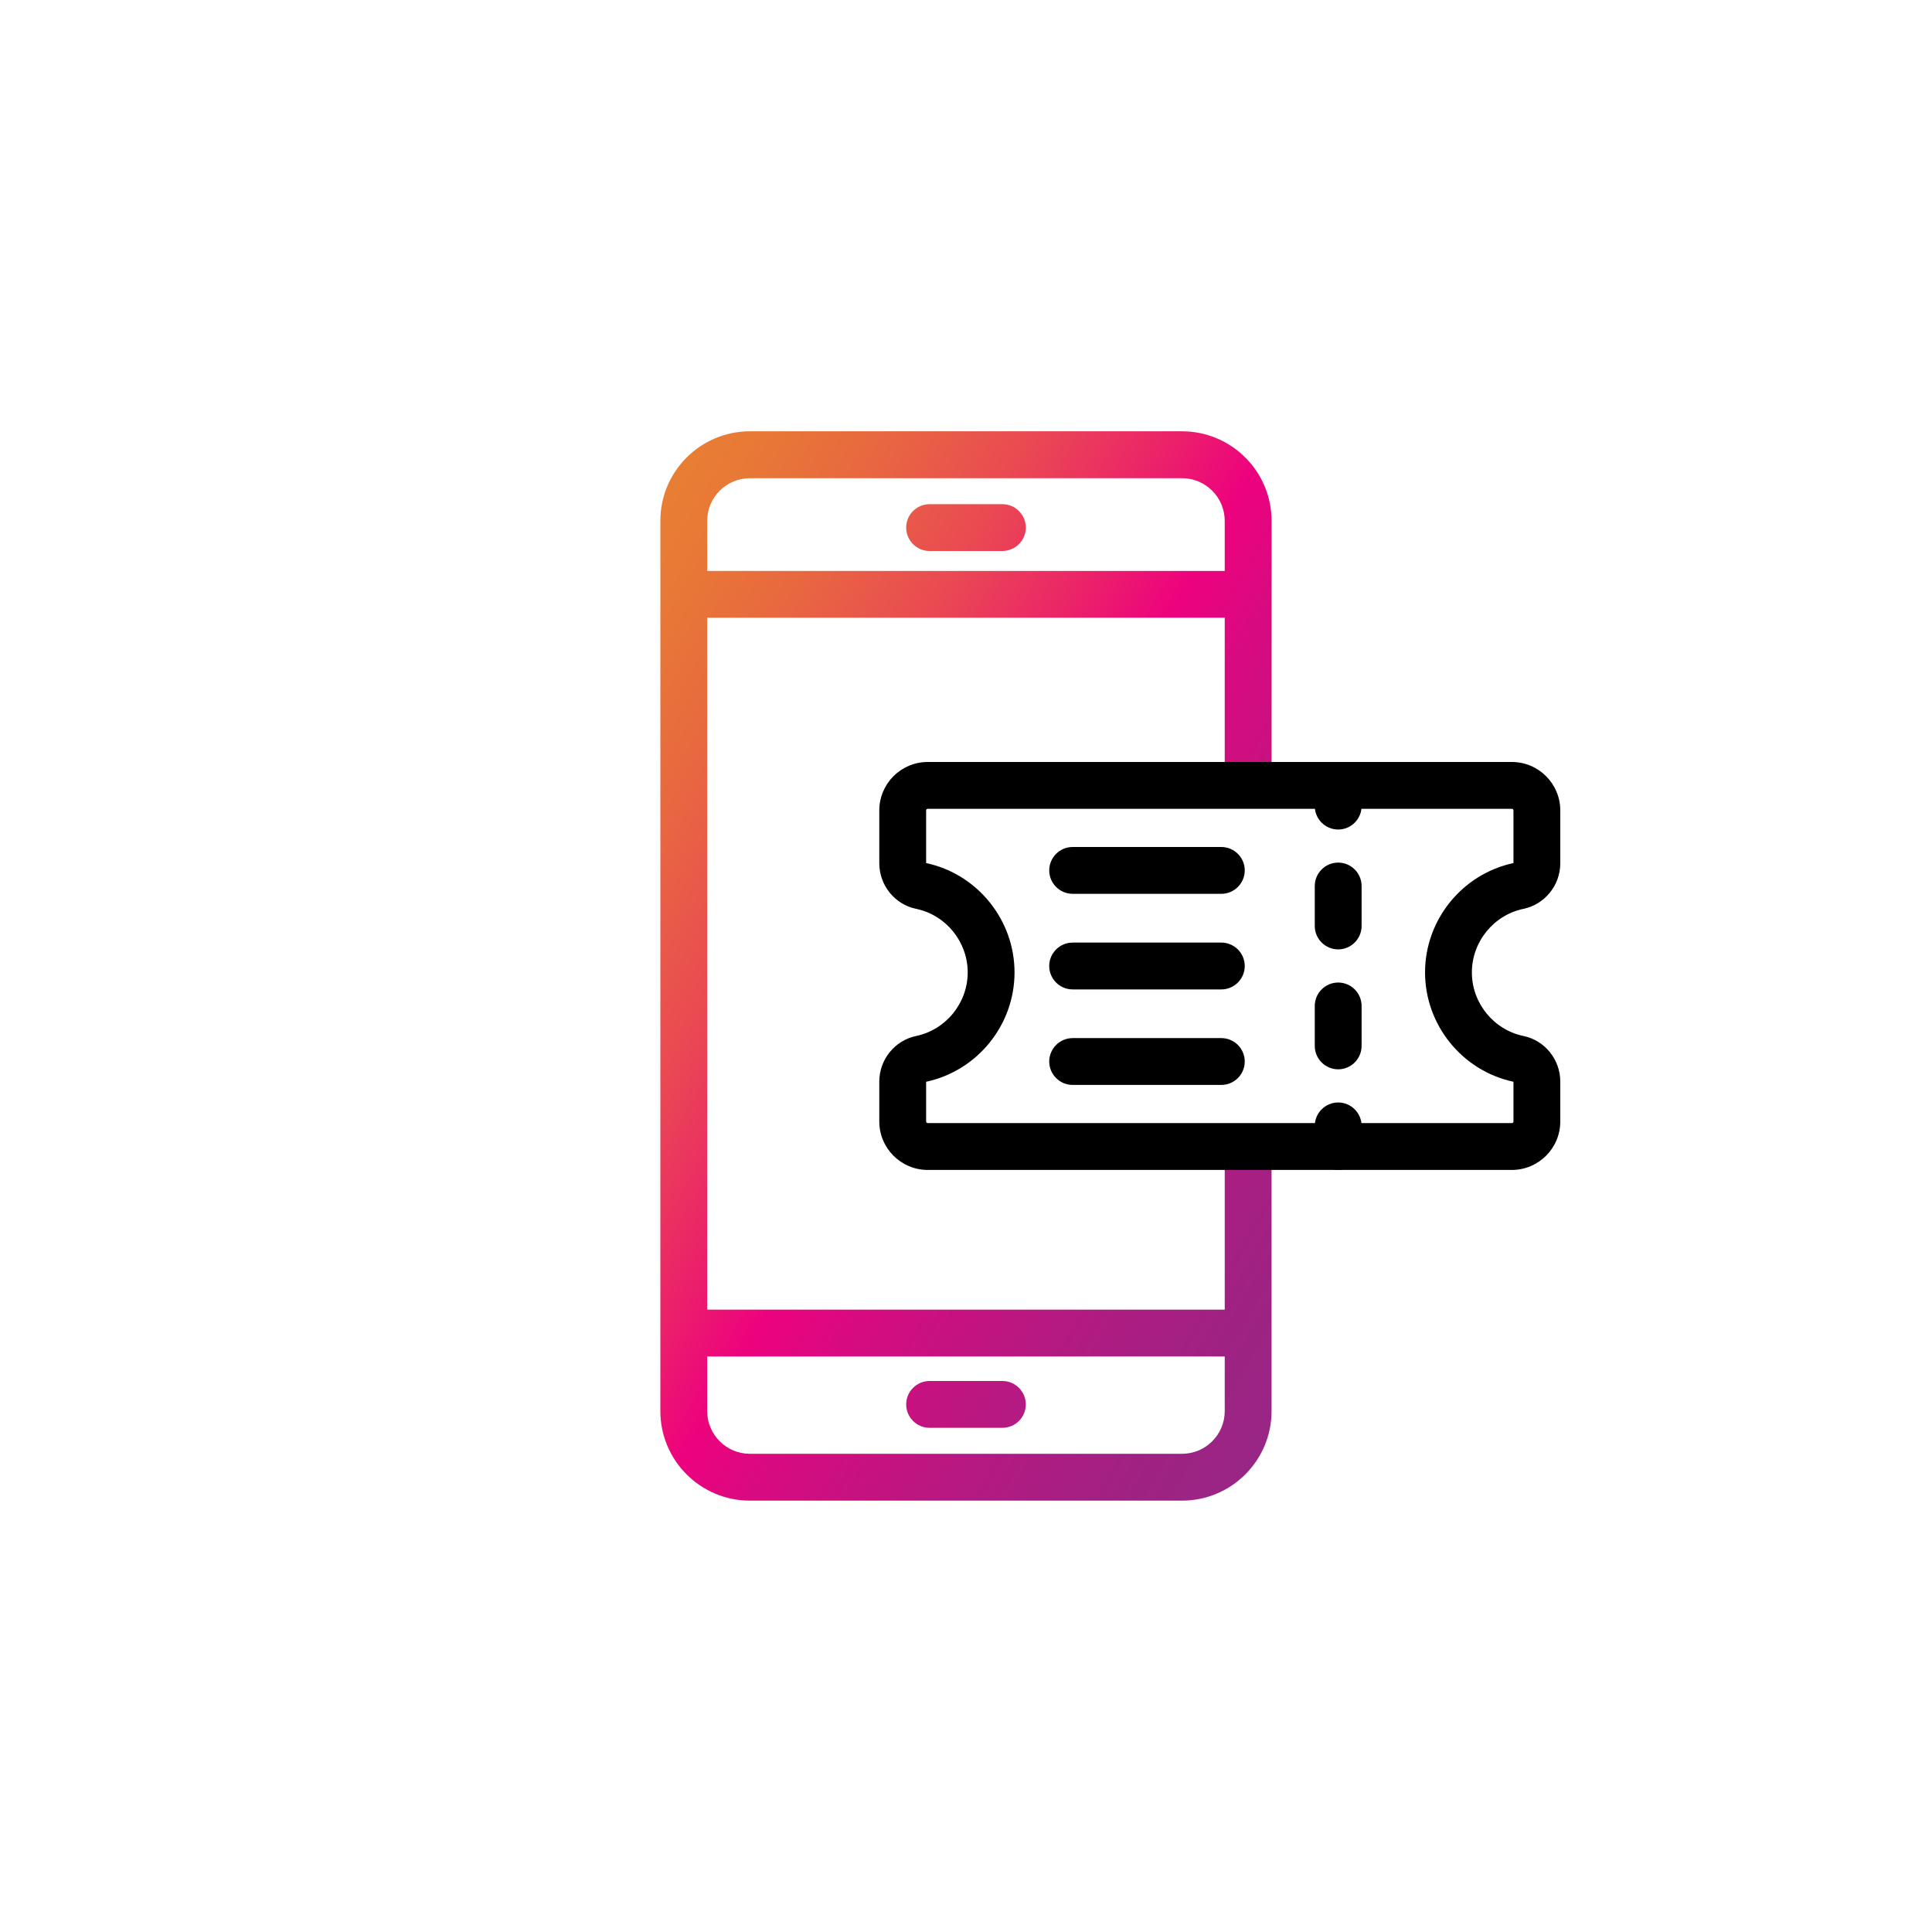 <?xml version="1.0" encoding="UTF-8"?>
<svg id="Layer_1" data-name="Layer 1" xmlns="http://www.w3.org/2000/svg" xmlns:xlink="http://www.w3.org/1999/xlink" viewBox="0 0 250 250">
  <defs>
    <style>
      .cls-1 {
        fill: url(#linear-gradient);
      }

      .cls-1, .cls-2 {
        stroke-width: 0px;
      }
    </style>
    <linearGradient id="linear-gradient" x1="69.06" y1="92.7" x2="180.94" y2="157.3" gradientUnits="userSpaceOnUse">
      <stop offset="0" stop-color="#e87e34"/>
      <stop offset=".07" stop-color="#e87737"/>
      <stop offset=".17" stop-color="#e86641"/>
      <stop offset=".29" stop-color="#ea4a52"/>
      <stop offset=".41" stop-color="#eb2369"/>
      <stop offset=".5" stop-color="#ed027e"/>
      <stop offset=".6" stop-color="#d40c7f"/>
      <stop offset=".77" stop-color="#b31a82"/>
      <stop offset=".91" stop-color="#9f2283"/>
      <stop offset="1" stop-color="#982684"/>
    </linearGradient>
  </defs>
  <path class="cls-1" d="m164.54,101.64v-34.25c0-6.38-5.19-11.58-11.58-11.58h-55.93c-6.38,0-11.58,5.19-11.58,11.58v115.21c0,6.38,5.19,11.58,11.58,11.58h55.93c6.38,0,11.58-5.19,11.58-11.58v-34.25h-6.06v21.12h-66.97v-89.54h66.97v21.71h6.06Zm-6.06,73.89v7.07c0,3.04-2.48,5.52-5.52,5.52h-55.93c-3.04,0-5.52-2.48-5.52-5.52v-7.07h66.97Zm-66.97-101.65v-6.48c0-3.04,2.48-5.52,5.52-5.52h55.93c3.04,0,5.52,2.48,5.52,5.52v6.48h-66.97Zm25.75,107.85c0-1.67,1.36-3.03,3.03-3.03h9.42c1.67,0,3.03,1.36,3.03,3.03s-1.36,3.03-3.03,3.03h-9.42c-1.67,0-3.03-1.36-3.03-3.03Zm15.48-113.46c0,1.67-1.36,3.03-3.03,3.03h-9.42c-1.67,0-3.03-1.36-3.03-3.03s1.36-3.03,3.03-3.03h9.42c1.67,0,3.03,1.36,3.03,3.03Z"/>
  <g>
    <path class="cls-2" d="m195.63,151.39h-75.58c-3.46,0-6.27-2.81-6.27-6.27v-5.17c0-2.84,2-5.31,4.75-5.89,3.87-.8,6.69-4.27,6.69-8.23s-2.81-7.43-6.69-8.23c-2.75-.57-4.75-3.05-4.75-5.89v-6.84c0-3.46,2.81-6.27,6.27-6.27h75.58c3.46,0,6.27,2.81,6.27,6.27v6.84c0,2.84-2,5.31-4.75,5.89-3.87.8-6.69,4.27-6.69,8.23s2.81,7.43,6.69,8.23c2.75.57,4.75,3.05,4.75,5.89v5.17c0,3.46-2.81,6.27-6.27,6.27Zm-75.79-11.41v5.14c0,.12.09.21.21.21h75.58c.12,0,.21-.09.21-.21v-5.14c-6.63-1.41-11.44-7.35-11.44-14.15s4.8-12.73,11.44-14.15v-6.81c0-.12-.09-.21-.21-.21h-75.58c-.12,0-.21.09-.21.21v6.81c6.63,1.41,11.44,7.35,11.44,14.15s-4.8,12.73-11.44,14.15Z"/>
    <path class="cls-2" d="m158.04,115.66h-19.24c-1.67,0-3.03-1.36-3.03-3.03s1.36-3.03,3.03-3.03h19.24c1.67,0,3.03,1.36,3.03,3.03s-1.36,3.03-3.03,3.03Z"/>
    <path class="cls-2" d="m158.04,128.03h-19.24c-1.67,0-3.03-1.36-3.03-3.03s1.36-3.03,3.03-3.03h19.24c1.67,0,3.03,1.36,3.03,3.03s-1.36,3.03-3.03,3.03Z"/>
    <path class="cls-2" d="m158.04,140.39h-19.24c-1.67,0-3.03-1.36-3.03-3.03s1.36-3.03,3.03-3.03h19.24c1.67,0,3.03,1.36,3.03,3.03s-1.36,3.03-3.03,3.03Z"/>
    <g>
      <path class="cls-2" d="m173.16,151.39c-1.67,0-3.03-1.36-3.03-3.03v-2.67c0-1.67,1.36-3.03,3.03-3.03s3.03,1.36,3.03,3.03v2.67c0,1.67-1.36,3.03-3.03,3.03Z"/>
      <path class="cls-2" d="m173.16,138.37c-1.67,0-3.03-1.36-3.03-3.03v-5.17c0-1.67,1.36-3.03,3.03-3.03s3.03,1.36,3.03,3.03v5.17c0,1.67-1.36,3.03-3.03,3.03Zm0-15.52c-1.67,0-3.03-1.36-3.03-3.03v-5.17c0-1.67,1.36-3.03,3.03-3.03s3.03,1.36,3.03,3.03v5.17c0,1.67-1.36,3.03-3.03,3.03Z"/>
      <path class="cls-2" d="m173.16,107.34c-1.67,0-3.03-1.36-3.03-3.03v-2.67c0-1.67,1.36-3.03,3.03-3.03s3.03,1.36,3.03,3.03v2.67c0,1.67-1.36,3.03-3.03,3.03Z"/>
    </g>
  </g>
</svg>